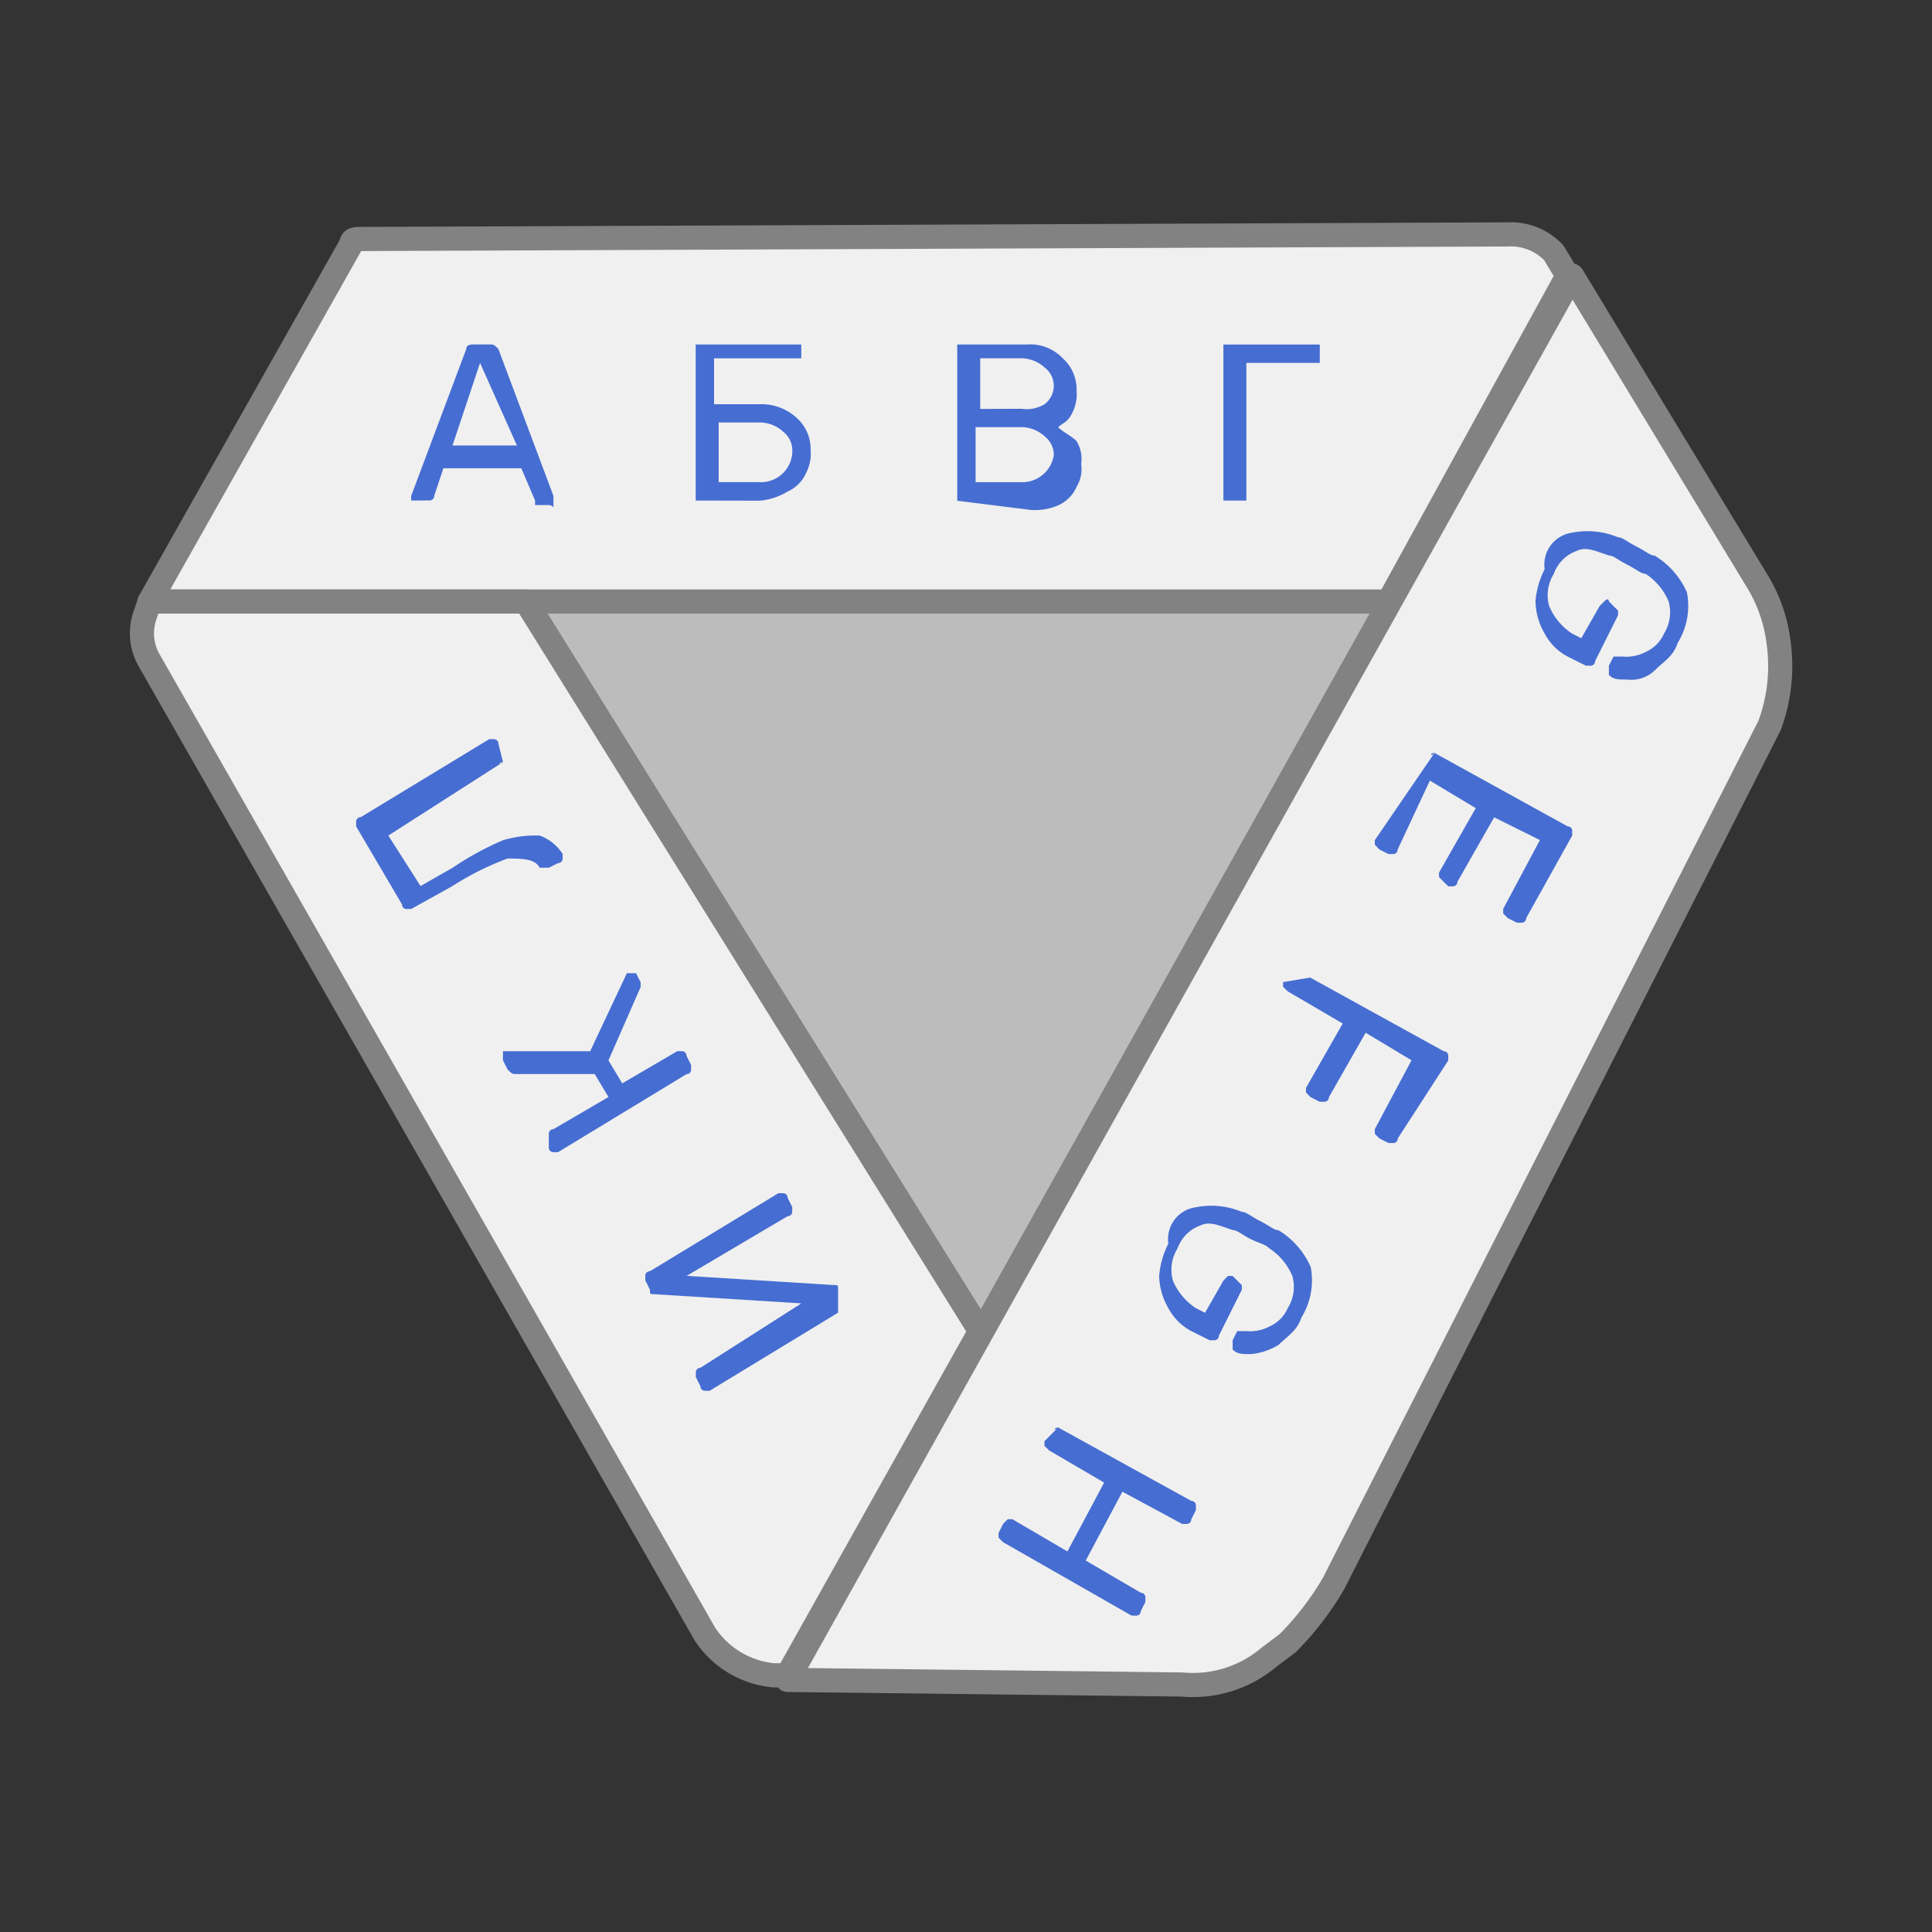 <svg xmlns="http://www.w3.org/2000/svg" width="60" height="60" viewBox="0 0 60 60"><rect x="0" y="0" width="60" height="60" fill="#333333" stroke="none"/><defs><style>.a{fill:none;}.b{fill:#bcbcbc;}.c{fill:#f0f0f0;stroke:#828282;stroke-linecap:round;stroke-linejoin:round;stroke-miterlimit:10;stroke-width:0.75px;}.d{fill:#466DD1;}</style></defs><g transform="translate(-80 -850)"><rect class="a" width="60" height="60" transform="translate(80 850)"/><g transform="translate(82.777 851.98)"><path class="b" d="M5.9,12.525l17.956-.713L41.67,11.1,33.4,26.918,25,42.737,15.448,27.631Z" transform="translate(1.813 2.465)"/><path class="c" d="M40.277,16.7H1.8L8.07,5.585c0-.143.143-.143.285-.143L43.982,5.3a1.83,1.83,0,0,1,1.425.57l.428.713Z" transform="translate(0.07)"/><path class="c" d="M13.556,13.3,27.664,35.959,21.679,46.647h-.428a2.873,2.873,0,0,1-2.138-1.283L1.87,15.153a1.686,1.686,0,0,1-.143-1.425L1.87,13.3Z" transform="translate(0 3.401)"/><path class="c" d="M46.2,20.166,32.658,46.815a9.149,9.149,0,0,1-1.425,1.853l-.57.428a3.654,3.654,0,0,1-2.708.855L15.7,49.808,40.069,6.2l5.7,9.406a4.788,4.788,0,0,1,.713,2A5.3,5.3,0,0,1,46.2,20.166Z" transform="translate(5.979 0.383)"/><g transform="translate(9.993 8.72)"><path class="d" d="M7.5,12.545h0V12.4l1.71-4.56c0-.143.143-.143.285-.143h.428c.143,0,.143,0,.285.143l1.71,4.56v.285c0,.143,0,0-.143,0h-.428v-.143l-.428-1H8.5l-.285.855a.14.14,0,0,1-.143.143Zm1.283-1.71h2L9.638,8.27Z" transform="translate(-7.5 -7.7)"/><path class="d" d="M13.7,12.545h0V7.7h3.278v.428H14.27V9.553H15.7a1.618,1.618,0,0,1,1.14.428,1.294,1.294,0,0,1,.428,1,1.285,1.285,0,0,1-.143.713,1.113,1.113,0,0,1-.57.57,2.025,2.025,0,0,1-.855.285Zm2-.57a.974.974,0,0,0,1-1,.74.74,0,0,0-.285-.57,1.089,1.089,0,0,0-.713-.285H14.413v1.853H15.7Z" transform="translate(-4.864 -7.7)"/><path class="d" d="M19.4,12.545h0V7.7h2.138a1.4,1.4,0,0,1,1.14.428,1.294,1.294,0,0,1,.428,1,1.285,1.285,0,0,1-.143.713c-.143.285-.285.285-.428.428.143.143.428.285.57.428a1.068,1.068,0,0,1,.143.713,1.068,1.068,0,0,1-.143.713,1.113,1.113,0,0,1-.57.57,1.808,1.808,0,0,1-.855.143l-2.28-.285Zm2-2.85a1.068,1.068,0,0,0,.713-.143.713.713,0,0,0,0-1.14,1.089,1.089,0,0,0-.713-.285H20.113V9.7Zm0,2.28a.989.989,0,0,0,1-.855.74.74,0,0,0-.285-.57,1.089,1.089,0,0,0-.713-.285H19.97v1.71Z" transform="translate(-2.442 -7.7)"/><path class="d" d="M25.2,12.545h0V7.7h2.993v.57h-2.28v4.275H25.2Z" transform="translate(0.024 -7.7)"/></g><g transform="translate(8.283 20.976)"><path class="d" d="M18.585,29.905h0L14.6,32.328h-.143a.14.14,0,0,1-.143-.143l-.143-.285v-.143a.14.14,0,0,1,.143-.143l3.135-2-4.56-.285c-.143,0-.143,0-.143-.143l-.143-.285v-.143a.14.14,0,0,1,.143-.143l3.99-2.423h.143a.14.14,0,0,1,.143.143l.143.285v.143a.14.14,0,0,1-.143.143l-3.135,1.853,4.56.285c.143,0,.143,0,.143.143v.713Z" transform="translate(-3.622 -12.092)"/><path class="d" d="M13.348,21.4h.285l.143.285v.143l-1,2.28.428.713,1.71-1h.143a.14.14,0,0,1,.143.143l.143.285v.143a.14.14,0,0,1-.143.143l-3.99,2.423h-.143a.14.14,0,0,1-.143-.143v-.428a.14.14,0,0,1,.143-.143l1.71-1-.428-.713H9.928c-.143,0-.143,0-.285-.143L9.5,24.108v-.285h2.708l1.14-2.423Z" transform="translate(-4.94 -14.132)"/><path class="d" d="M10.86,17.013c-.143,0-.143.143,0,0L7.3,19.293l1,1.568,1-.57a9.121,9.121,0,0,1,1.568-.855A3.542,3.542,0,0,1,12,19.293a1.423,1.423,0,0,1,.713.57v.143a.14.14,0,0,1-.143.143l-.285.143H12c-.143-.285-.57-.285-1-.285a8.865,8.865,0,0,0-1.71.855l-1.283.713H7.868a.14.14,0,0,1-.143-.143L6.3,19.008v-.143a.14.14,0,0,1,.143-.143l3.99-2.423h.143a.14.14,0,0,1,.143.143l.143.57Z" transform="translate(-6.3 -16.3)"/></g><g transform="translate(28.234 14.504)"><path class="d" d="M33.14,11.818a2.464,2.464,0,0,1,1.425.143c.143,0,.285.143.57.285s.428.285.57.285a2.535,2.535,0,0,1,1,1.14,2.195,2.195,0,0,1-.285,1.568c-.143.428-.428.57-.713.855a1.047,1.047,0,0,1-.855.285c-.285,0-.428,0-.57-.143h0V15.95l.143-.285h.285a1.285,1.285,0,0,0,.713-.143,1.113,1.113,0,0,0,.57-.57,1.252,1.252,0,0,0,.143-1,1.9,1.9,0,0,0-.713-.855c-.143,0-.285-.143-.57-.285s-.428-.285-.57-.285c-.428-.143-.713-.285-1-.143a1.171,1.171,0,0,0-.713.713,1.252,1.252,0,0,0-.143,1,1.9,1.9,0,0,0,.713.855l.285.143.57-1,.143-.143c.143-.143.143,0,.143,0l.143.143.143.143v.143l-.713,1.425a.14.14,0,0,1-.143.143h-.143L33,15.665a1.717,1.717,0,0,1-.713-.713,2.06,2.06,0,0,1-.285-1,2.642,2.642,0,0,1,.285-1A1,1,0,0,1,33.14,11.818Z" transform="translate(-15.327 -11.759)"/><path class="d" d="M30.353,16.6h0l4.133,2.28a.14.14,0,0,1,.143.143v.143L33.2,21.73a.14.14,0,0,1-.143.143h-.143l-.285-.143-.143-.143v-.143l1.14-2.138L32.205,18.6l-1.14,2a.14.14,0,0,1-.143.143H30.78l-.143-.143-.143-.143v-.143l1.14-2-1.425-.855-1,2.138a.14.14,0,0,1-.143.143h-.143l-.285-.143L28.5,19.45v-.143L30.353,16.6C30.21,16.743,30.21,16.6,30.353,16.6Z" transform="translate(-16.814 -9.701)"/><path class="d" d="M27.355,21.5h0l4.133,2.28a.14.14,0,0,1,.143.143v.143l-1.568,2.423a.14.14,0,0,1-.143.143h-.143l-.285-.143-.143-.143V26.2l1.14-2.138-1.425-.855-1.14,2a.14.14,0,0,1-.143.143H27.64l-.285-.143-.143-.143V24.92l1.14-2-1.71-1-.143-.143v-.143l.855-.143Z" transform="translate(-17.664 -7.618)"/><path class="d" d="M24.94,26.518a2.464,2.464,0,0,1,1.425.143c.143,0,.285.143.57.285s.428.285.57.285a2.535,2.535,0,0,1,1,1.14,2.195,2.195,0,0,1-.285,1.568c-.143.428-.428.57-.713.855a2.025,2.025,0,0,1-.855.285c-.285,0-.428,0-.57-.143h0V30.65l.143-.285h.285a1.285,1.285,0,0,0,.713-.143,1.113,1.113,0,0,0,.57-.57,1.252,1.252,0,0,0,.143-1,1.9,1.9,0,0,0-.713-.855c-.143-.143-.285-.143-.57-.285s-.428-.285-.57-.285c-.428-.143-.713-.285-1-.143a1.171,1.171,0,0,0-.713.713,1.252,1.252,0,0,0-.143,1,1.9,1.9,0,0,0,.713.855l.285.143.57-1,.143-.143h.143l.143.143.143.143v.143l-.713,1.425a.14.14,0,0,1-.143.143h-.143l-.57-.285a1.717,1.717,0,0,1-.713-.713,2.06,2.06,0,0,1-.285-1,2.642,2.642,0,0,1,.285-1A1,1,0,0,1,24.94,26.518Z" transform="translate(-18.812 -5.51)"/><path class="d" d="M22.153,31.3h0l4.133,2.28a.14.14,0,0,1,.143.143v.143l-.143.285a.14.14,0,0,1-.143.143H26l-1.853-1-1.14,2.138,1.71,1a.14.14,0,0,1,.143.143v.143L24.718,37a.14.14,0,0,1-.143.143h-.143l-3.99-2.28L20.3,34.72v-.143l.143-.285.143-.143h.143l1.71,1,1.14-2.138-1.71-1-.143-.143v-.143l.428-.428C22.01,31.443,22.01,31.3,22.153,31.3Z" transform="translate(-20.3 -3.452)"/></g></g></g></svg>